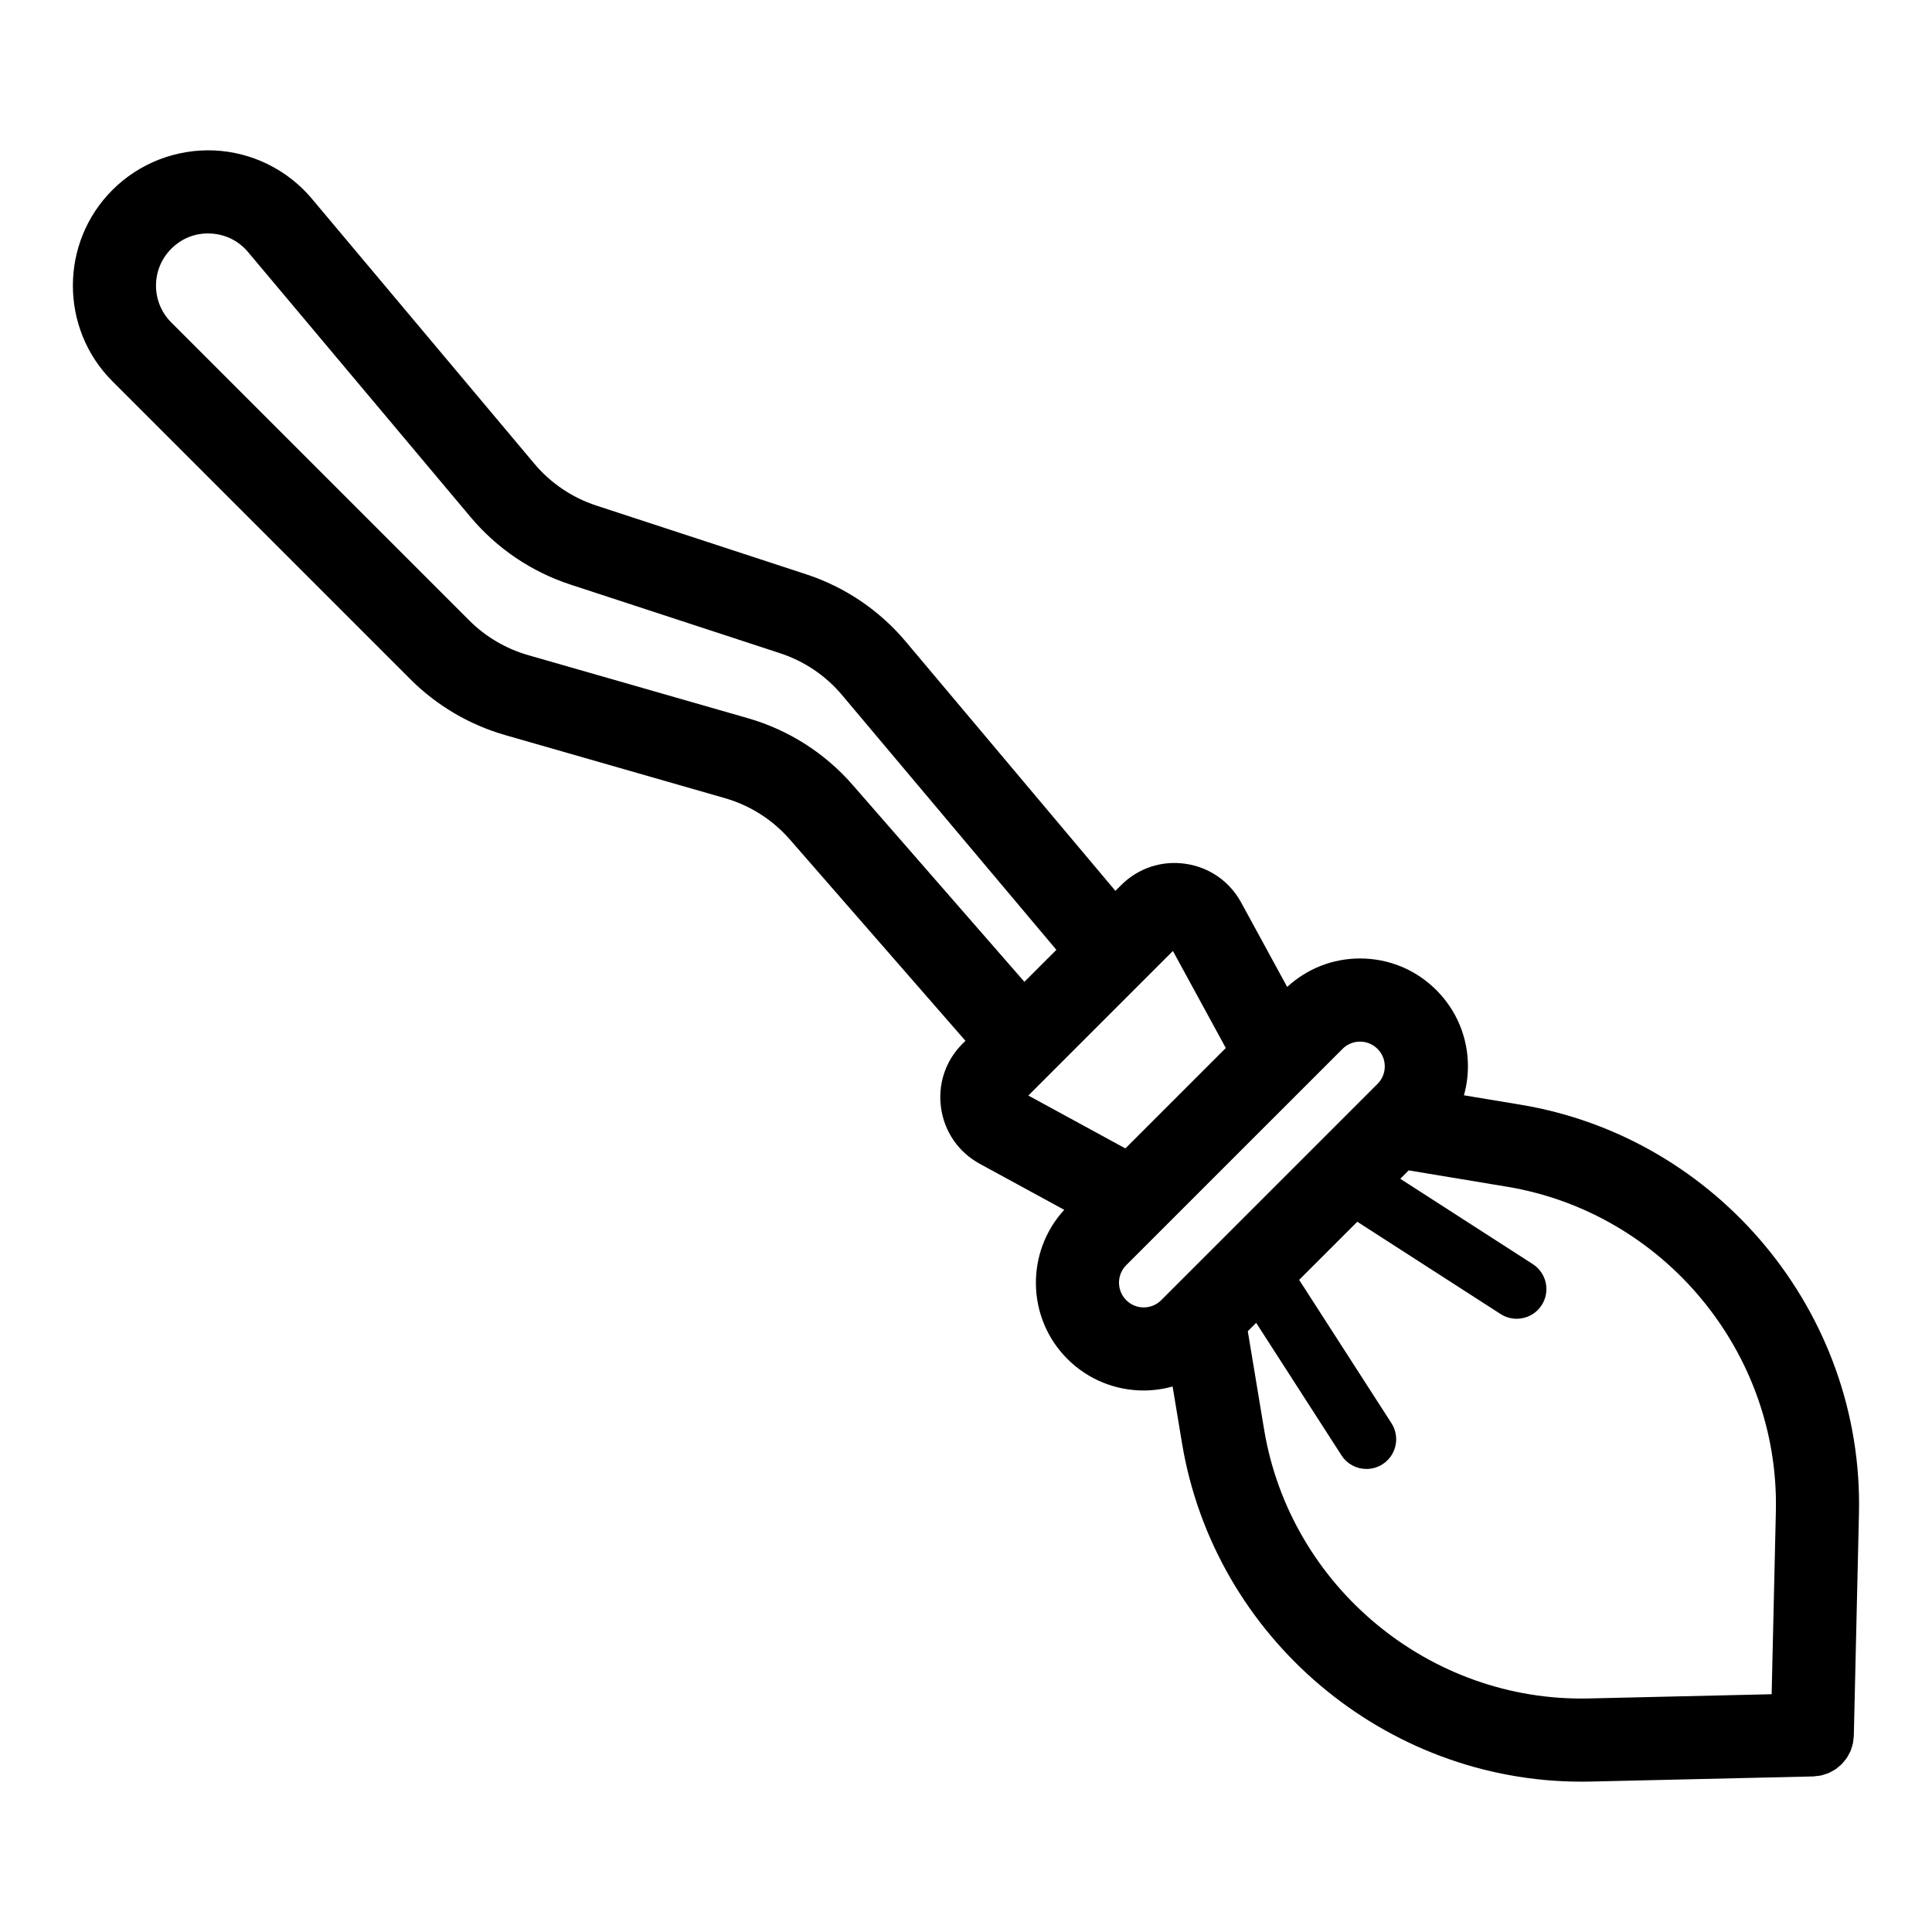 <?xml version="1.0" encoding="UTF-8"?>
<!-- The Best Svg Icon site in the world: iconSvg.co, Visit us! https://iconsvg.co -->
<svg fill="#000000" width="800px" height="800px" version="1.1" viewBox="144 144 512 512" xmlns="http://www.w3.org/2000/svg">
 <path d="m633.91 609c0.176-0.324 0.359-0.641 0.504-0.98 0.137-0.32 0.223-0.656 0.328-0.992 0.109-0.348 0.227-0.691 0.301-1.055 0.074-0.352 0.094-0.719 0.133-1.078 0.031-0.293 0.102-0.574 0.105-0.871l1.363-58.965c1.227-53.047-37.328-99.609-89.676-108.3l-15.008-2.492c0.684-2.465 1.059-5.031 1.059-7.66 0-7.641-2.977-14.82-8.375-20.223-5.402-5.402-12.582-8.379-20.227-8.379-7.223 0-14.016 2.688-19.301 7.543l-12.195-22.371c-3.062-5.609-8.445-9.355-14.77-10.266-6.336-0.914-12.543 1.16-17.059 5.68l-1.496 1.496-55.566-66.062c-6.981-8.301-16.117-14.473-26.43-17.848l-55.566-18.195c-6.418-2.102-12.105-5.945-16.441-11.113l-58.969-70.234c-6.449-7.676-15.891-12.332-25.906-12.766-10.027-0.426-19.824 3.379-26.918 10.469-13.98 13.98-13.98 36.734 0 50.715l78.961 78.961c6.961 6.961 15.645 12.074 25.105 14.789l58.188 16.699c6.715 1.926 12.691 5.723 17.277 10.988l46.52 53.332-0.777 0.777c-4.523 4.519-6.586 10.738-5.676 17.059 0.91 6.328 4.652 11.711 10.266 14.77l22.371 12.191c-10.273 11.203-10.02 28.664 0.836 39.516 5.578 5.578 12.898 8.363 20.223 8.363 2.582 0 5.156-0.367 7.66-1.059l2.492 15.023c8.562 51.539 53.824 89.699 105.85 89.699 0.816 0 1.641-0.008 2.461-0.027l58.961-1.359c0.297-0.008 0.578-0.078 0.867-0.105 0.406-0.039 0.82-0.066 1.211-0.152 0.324-0.07 0.625-0.188 0.941-0.285 0.367-0.117 0.742-0.219 1.098-0.367 0.309-0.137 0.594-0.312 0.887-0.473 0.324-0.176 0.656-0.34 0.961-0.551 0.277-0.191 0.523-0.414 0.781-0.633 0.281-0.234 0.57-0.453 0.824-0.715 0.234-0.238 0.434-0.504 0.645-0.762 0.234-0.285 0.477-0.559 0.68-0.863 0.191-0.262 0.336-0.566 0.5-0.863zm-263.96-257c-7.387-8.469-17-14.586-27.809-17.688l-58.188-16.699c-5.879-1.688-11.273-4.863-15.598-9.191l-78.961-78.961c-2.609-2.609-4.051-6.082-4.051-9.77 0-3.691 1.438-7.16 4.051-9.773 2.769-2.769 6.41-4.223 10.367-4.035 3.918 0.172 7.461 1.918 9.98 4.918l58.965 70.227c6.988 8.32 16.133 14.504 26.461 17.887l55.566 18.195c6.406 2.102 12.086 5.934 16.422 11.09l56.793 67.516-8.473 8.473zm65.727 63.168 19.156-19.152 14.016 25.715-26.613 26.613-25.715-14.016zm6.789 73.387c-2.559-2.559-2.559-6.719-0.004-9.273l9.562-9.562c0.023-0.023 0.043-0.039 0.062-0.062l47.699-47.695c1.238-1.242 2.883-1.922 4.637-1.922 1.75 0 3.398 0.684 4.637 1.926 1.242 1.238 1.922 2.883 1.922 4.637 0 1.75-0.684 3.398-1.922 4.637l-3.551 3.551s-0.004 0.004-0.004 0.004l-53.77 53.762c-2.559 2.559-6.719 2.559-9.27 0zm122.59 105.55c-42.168 1-79.145-29.66-86.051-71.25l-4.328-26.07 2.219-2.219 22.613 35.117c1.504 2.336 4.035 3.609 6.625 3.609 1.461 0 2.938-0.406 4.258-1.254 3.656-2.352 4.711-7.223 2.356-10.879l-24.461-37.984 15.406-15.402 37.984 24.461c1.32 0.852 2.797 1.254 4.258 1.254 2.586 0 5.121-1.273 6.625-3.609 2.356-3.656 1.301-8.527-2.356-10.879l-35.117-22.613 2.223-2.223 26.062 4.328c41.59 6.91 72.223 43.902 71.25 86.051l-1.117 48.445z"/>
</svg>